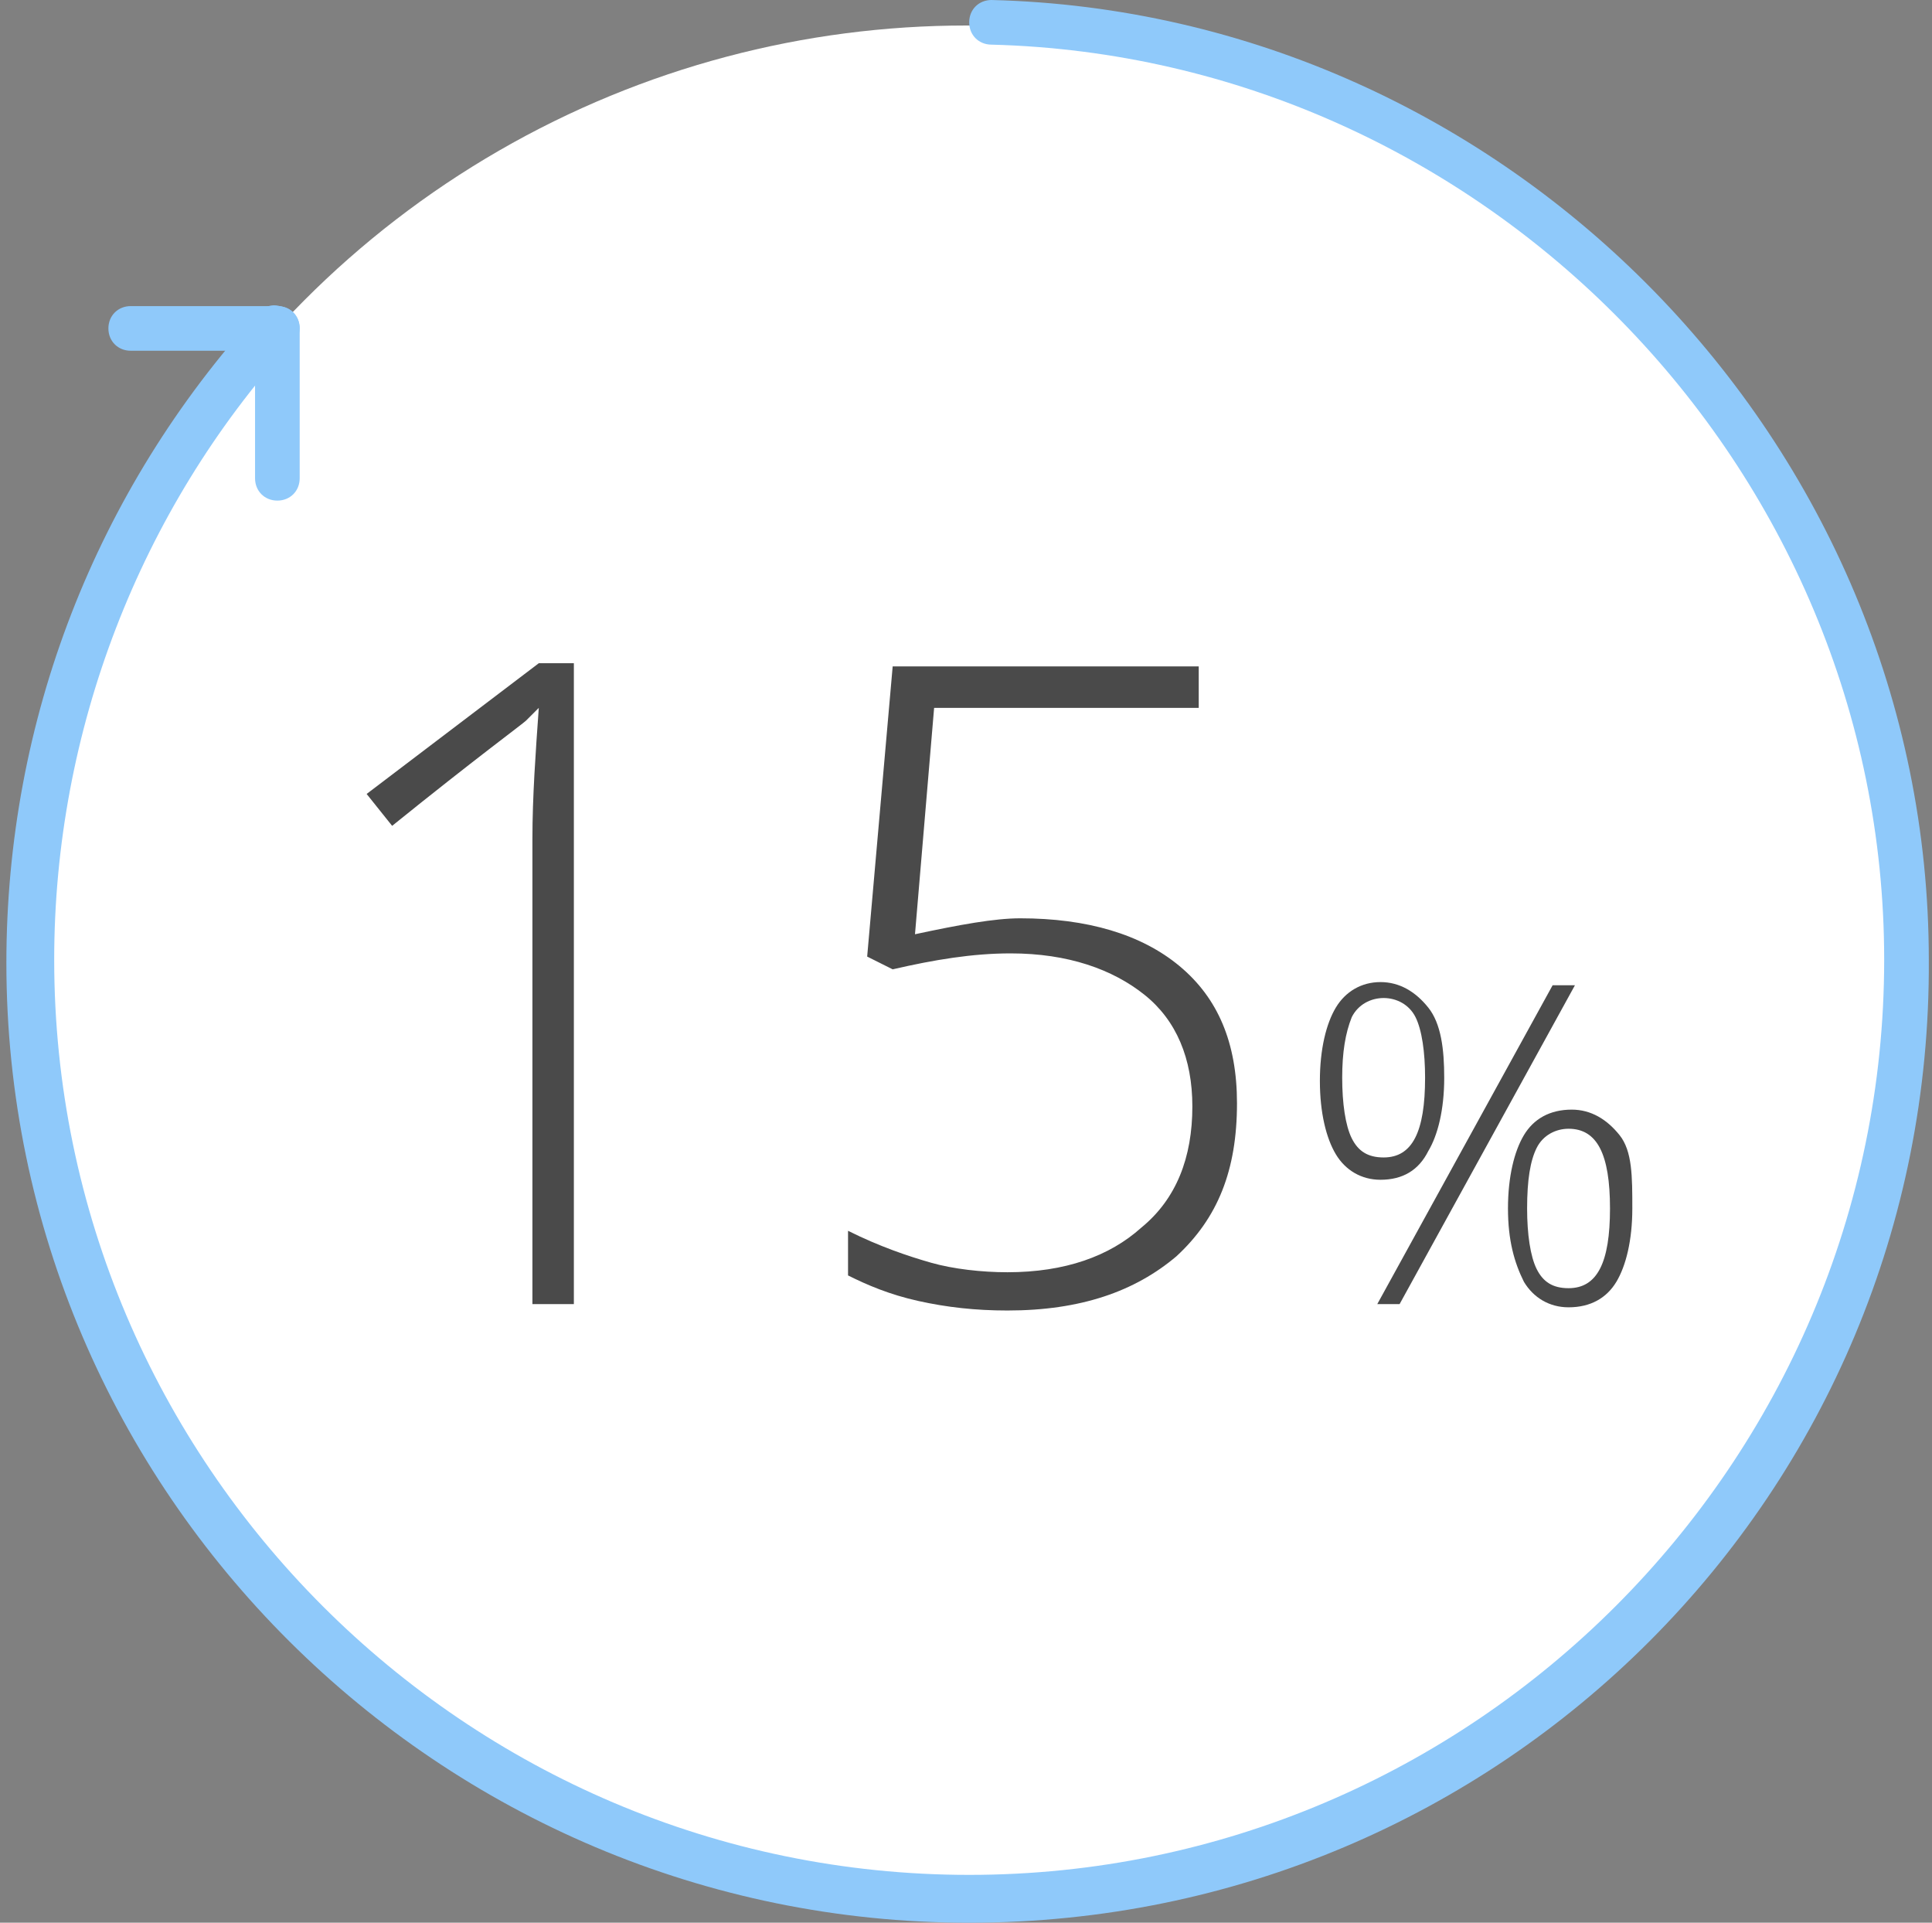 <?xml version="1.0" encoding="UTF-8"?> <svg xmlns="http://www.w3.org/2000/svg" xmlns:xlink="http://www.w3.org/1999/xlink" version="1.1" id="Layer_1" x="0px" y="0px" viewBox="0 0 60.6 60.3" style="enable-background:new 0 0 60.6 60.3;" xml:space="preserve"><rect x="0" y="0" width="60.6" height="60.3" fill="#808080" stroke="none"/> <style type="text/css"> .st0{fill:#FFFFFF;} .st1{fill:#4A4A4A;} .st2{fill:#8FC9FA;} </style> <circle class="st0" cx="30.3" cy="30.1" r="29.3"></circle> <g> <path class="st1" d="M18,40.9h-1.3V26.3c0-1.3,0.1-2.7,0.2-4.1c-0.1,0.1-0.3,0.3-0.4,0.4c-0.1,0.1-1.6,1.2-4.2,3.3l-0.8-1l5.4-4.1 H18V40.9z"></path> <path class="st1" d="M32,28.8c2.1,0,3.8,0.5,5,1.5c1.2,1,1.8,2.4,1.8,4.3c0,2.1-0.6,3.6-1.9,4.8c-1.3,1.1-3,1.7-5.3,1.7 c-1,0-1.9-0.1-2.8-0.3c-0.9-0.2-1.6-0.5-2.2-0.8v-1.4c1,0.5,1.9,0.8,2.6,1s1.6,0.3,2.4,0.3c1.8,0,3.2-0.5,4.2-1.4 c1.1-0.9,1.6-2.2,1.6-3.8c0-1.5-0.5-2.7-1.5-3.5c-1-0.8-2.4-1.3-4.2-1.3c-1.2,0-2.4,0.2-3.7,0.5L27.2,30l0.8-9.1h9.6v1.3h-8.3 l-0.6,7.1C30.1,29,31.2,28.8,32,28.8z"></path> </g> <g> <path class="st1" d="M45.3,33.8c0,1-0.2,1.8-0.5,2.3C44.5,36.7,44,37,43.3,37c-0.6,0-1.1-0.3-1.4-0.8c-0.3-0.5-0.5-1.3-0.5-2.3 c0-1,0.2-1.8,0.5-2.3s0.8-0.8,1.4-0.8c0.6,0,1.1,0.3,1.5,0.8C45.2,32.1,45.3,32.9,45.3,33.8z M42.1,33.8c0,0.8,0.1,1.5,0.3,1.9 c0.2,0.4,0.5,0.6,1,0.6c0.9,0,1.3-0.8,1.3-2.5c0-0.8-0.1-1.5-0.3-1.9c-0.2-0.4-0.6-0.6-1-0.6c-0.4,0-0.8,0.2-1,0.6 C42.2,32.4,42.1,33,42.1,33.8z M49.4,30.9l-5.5,10h-0.7l5.5-10H49.4z M51.2,37.9c0,1-0.2,1.8-0.5,2.3c-0.3,0.5-0.8,0.8-1.5,0.8 c-0.6,0-1.1-0.3-1.4-0.8c-0.3-0.6-0.5-1.3-0.5-2.3c0-1,0.2-1.8,0.5-2.3c0.3-0.5,0.8-0.8,1.5-0.8c0.6,0,1.1,0.3,1.5,0.8 S51.2,36.9,51.2,37.9z M47.9,37.9c0,0.8,0.1,1.5,0.3,1.9c0.2,0.4,0.5,0.6,1,0.6c0.9,0,1.3-0.8,1.3-2.5c0-1.7-0.4-2.5-1.3-2.5 c-0.4,0-0.8,0.2-1,0.6C48,36.4,47.9,37,47.9,37.9z"></path> </g> <g> <path class="st2" d="M8.7,15.7C8.3,15.7,8,15.4,8,15v-4.7c0-0.4,0.3-0.7,0.7-0.7c0.4,0,0.7,0.3,0.7,0.7V15 C9.4,15.4,9.1,15.7,8.7,15.7"></path> <path class="st2" d="M8.7,11H4.1c-0.4,0-0.7-0.3-0.7-0.7c0-0.4,0.3-0.7,0.7-0.7h4.6c0.4,0,0.7,0.3,0.7,0.7C9.4,10.6,9.1,11,8.7,11"></path> <path class="st2" d="M30.4,60.3c-16.6,0-30.2-13.5-30.2-30.1c0-7.6,2.8-14.8,7.9-20.4c0.3-0.3,0.7-0.3,1,0c0.3,0.3,0.3,0.7,0,1 C4.4,16,1.7,22.9,1.7,30.1c0,15.8,12.9,28.7,28.7,28.7c15.8,0,28.7-12.9,28.7-28.7c0-15.5-12.6-28.3-28-28.7 c-0.4,0-0.7-0.3-0.7-0.7c0-0.4,0.3-0.7,0.7-0.7h0c16.2,0.4,29.4,13.9,29.4,30.1C60.6,46.8,47.1,60.3,30.4,60.3"></path> </g> </svg> 
